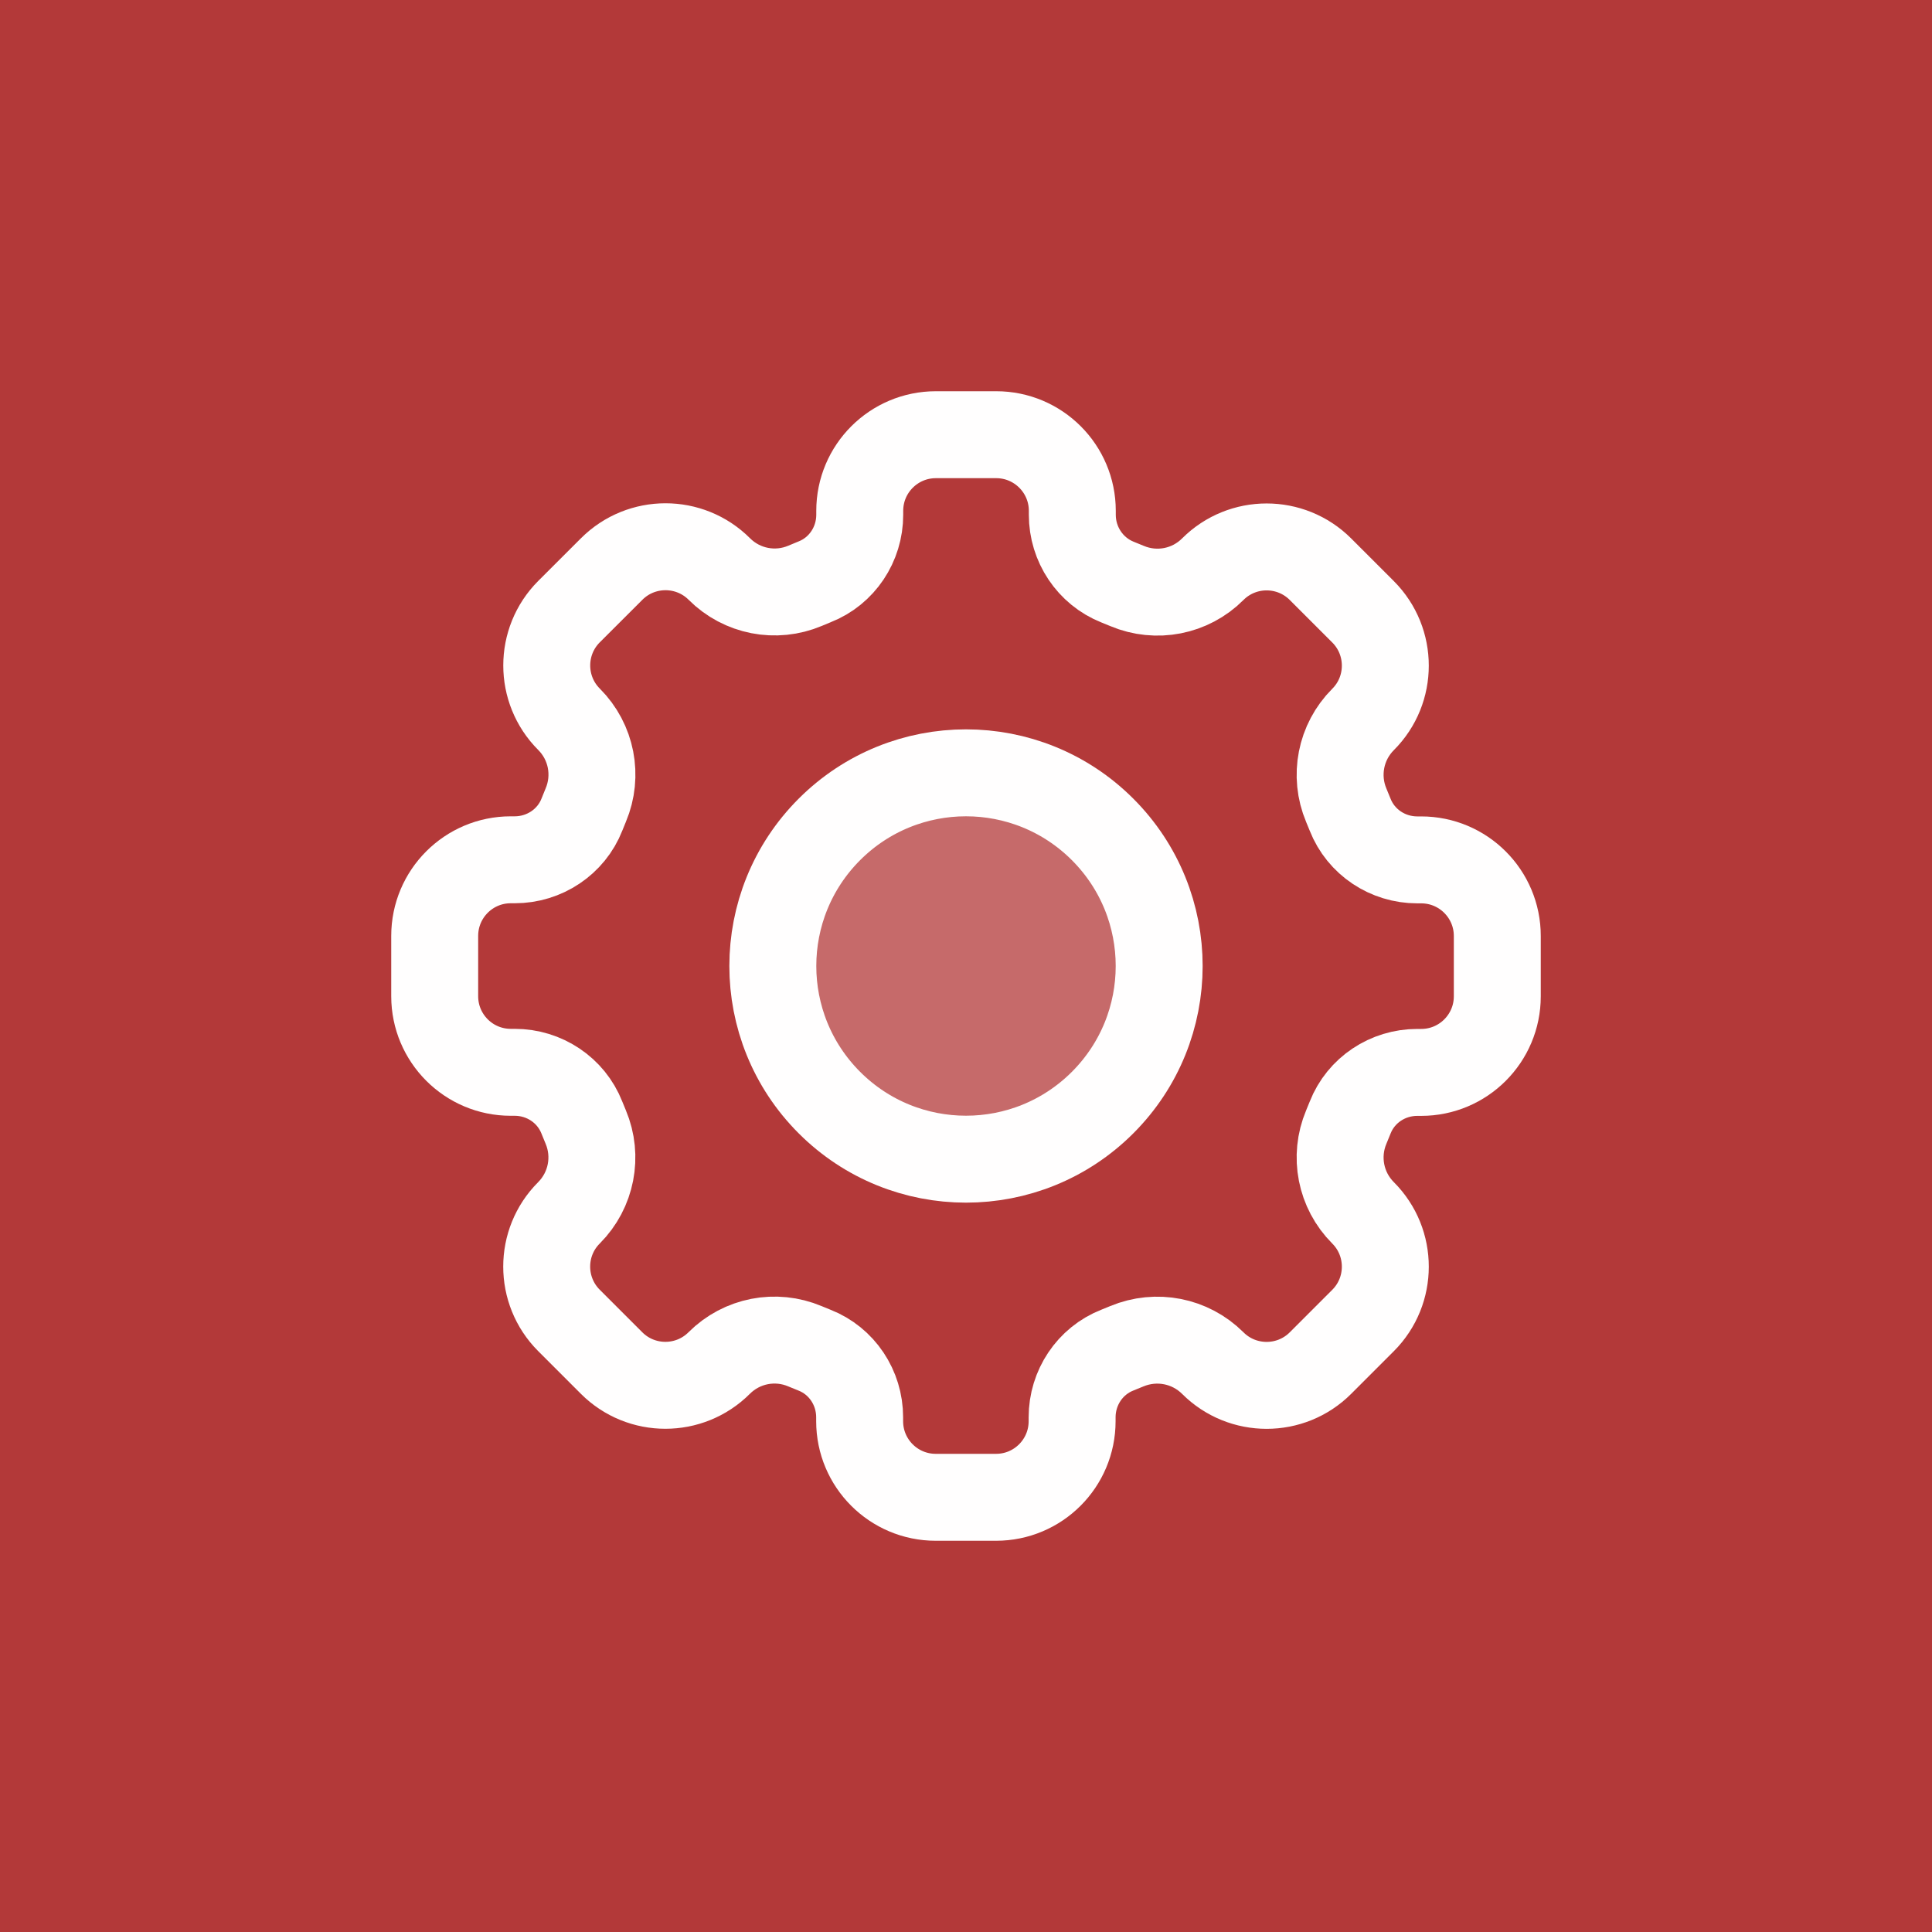 <?xml version="1.0" encoding="UTF-8"?>
<svg xmlns="http://www.w3.org/2000/svg" width="40" height="40" viewBox="0 0 40 40" fill="none">
  <rect width="40" height="40" fill="#B33939"></rect>
  <path fill-rule="evenodd" clip-rule="evenodd" d="M22.828 17.172C24.39 18.734 24.39 21.266 22.828 22.828C21.266 24.39 18.734 24.39 17.172 22.828C15.61 21.266 15.61 18.734 17.172 17.172C18.734 15.61 21.266 15.61 22.828 17.172Z" fill="#FFFEFE" fill-opacity="0.25"></path>
  <path d="M22.828 17.172C24.39 18.734 24.39 21.266 22.828 22.828C21.266 24.39 18.734 24.39 17.172 22.828C15.61 21.266 15.61 18.734 17.172 17.172C18.734 15.61 21.266 15.61 22.828 17.172" stroke="#FFFEFE" stroke-width="1.8" stroke-linecap="round" stroke-linejoin="round"></path>
  <path fill-rule="evenodd" clip-rule="evenodd" d="M25.11 28.222V28.222C25.725 28.836 26.723 28.836 27.338 28.222L28.221 27.339C28.835 26.724 28.835 25.726 28.221 25.111V25.111C27.754 24.644 27.617 23.943 27.873 23.335C27.9 23.27 27.927 23.205 27.953 23.139C28.177 22.569 28.731 22.203 29.343 22.203H29.424C30.295 22.203 31 21.497 31 20.627V19.379C31 18.509 30.295 17.803 29.424 17.803H29.343C28.731 17.803 28.177 17.436 27.953 16.867C27.927 16.801 27.9 16.736 27.873 16.672C27.617 16.063 27.754 15.362 28.221 14.895V14.895C28.835 14.281 28.835 13.282 28.221 12.667L27.338 11.784C26.723 11.17 25.725 11.17 25.11 11.784V11.784C24.643 12.252 23.942 12.388 23.334 12.132C23.269 12.105 23.204 12.078 23.138 12.052C22.569 11.825 22.201 11.269 22.201 10.658V10.576C22.201 9.705 21.495 9 20.625 9H19.377C18.506 9 17.8 9.705 17.8 10.576V10.658C17.8 11.269 17.433 11.824 16.864 12.047C16.798 12.074 16.733 12.1 16.669 12.128C16.06 12.385 15.36 12.248 14.893 11.781V11.781C14.278 11.166 13.279 11.166 12.664 11.781L11.781 12.663C11.166 13.278 11.166 14.277 11.781 14.892V14.892C12.248 15.359 12.384 16.059 12.128 16.668C12.1 16.734 12.074 16.799 12.048 16.865C11.825 17.433 11.269 17.801 10.657 17.801H10.575C9.705 17.801 9 18.506 9 19.377V20.625C9 21.496 9.705 22.201 10.575 22.201H10.657C11.269 22.201 11.823 22.569 12.047 23.138C12.073 23.204 12.1 23.269 12.127 23.333C12.383 23.942 12.246 24.642 11.78 25.11V25.11C11.165 25.724 11.165 26.723 11.78 27.338L12.662 28.22C13.277 28.835 14.275 28.835 14.89 28.22V28.22C15.357 27.753 16.058 27.616 16.666 27.873C16.731 27.9 16.796 27.927 16.862 27.953C17.431 28.176 17.798 28.731 17.798 29.343V29.424C17.798 30.295 18.503 31 19.374 31H20.622C21.492 31 22.197 30.295 22.197 29.424V29.343C22.197 28.731 22.565 28.176 23.133 27.953C23.199 27.927 23.264 27.9 23.329 27.873C23.941 27.618 24.642 27.755 25.11 28.222V28.222Z" stroke="#FFFEFE" stroke-width="1.8" stroke-linecap="round" stroke-linejoin="round"></path>
</svg>
